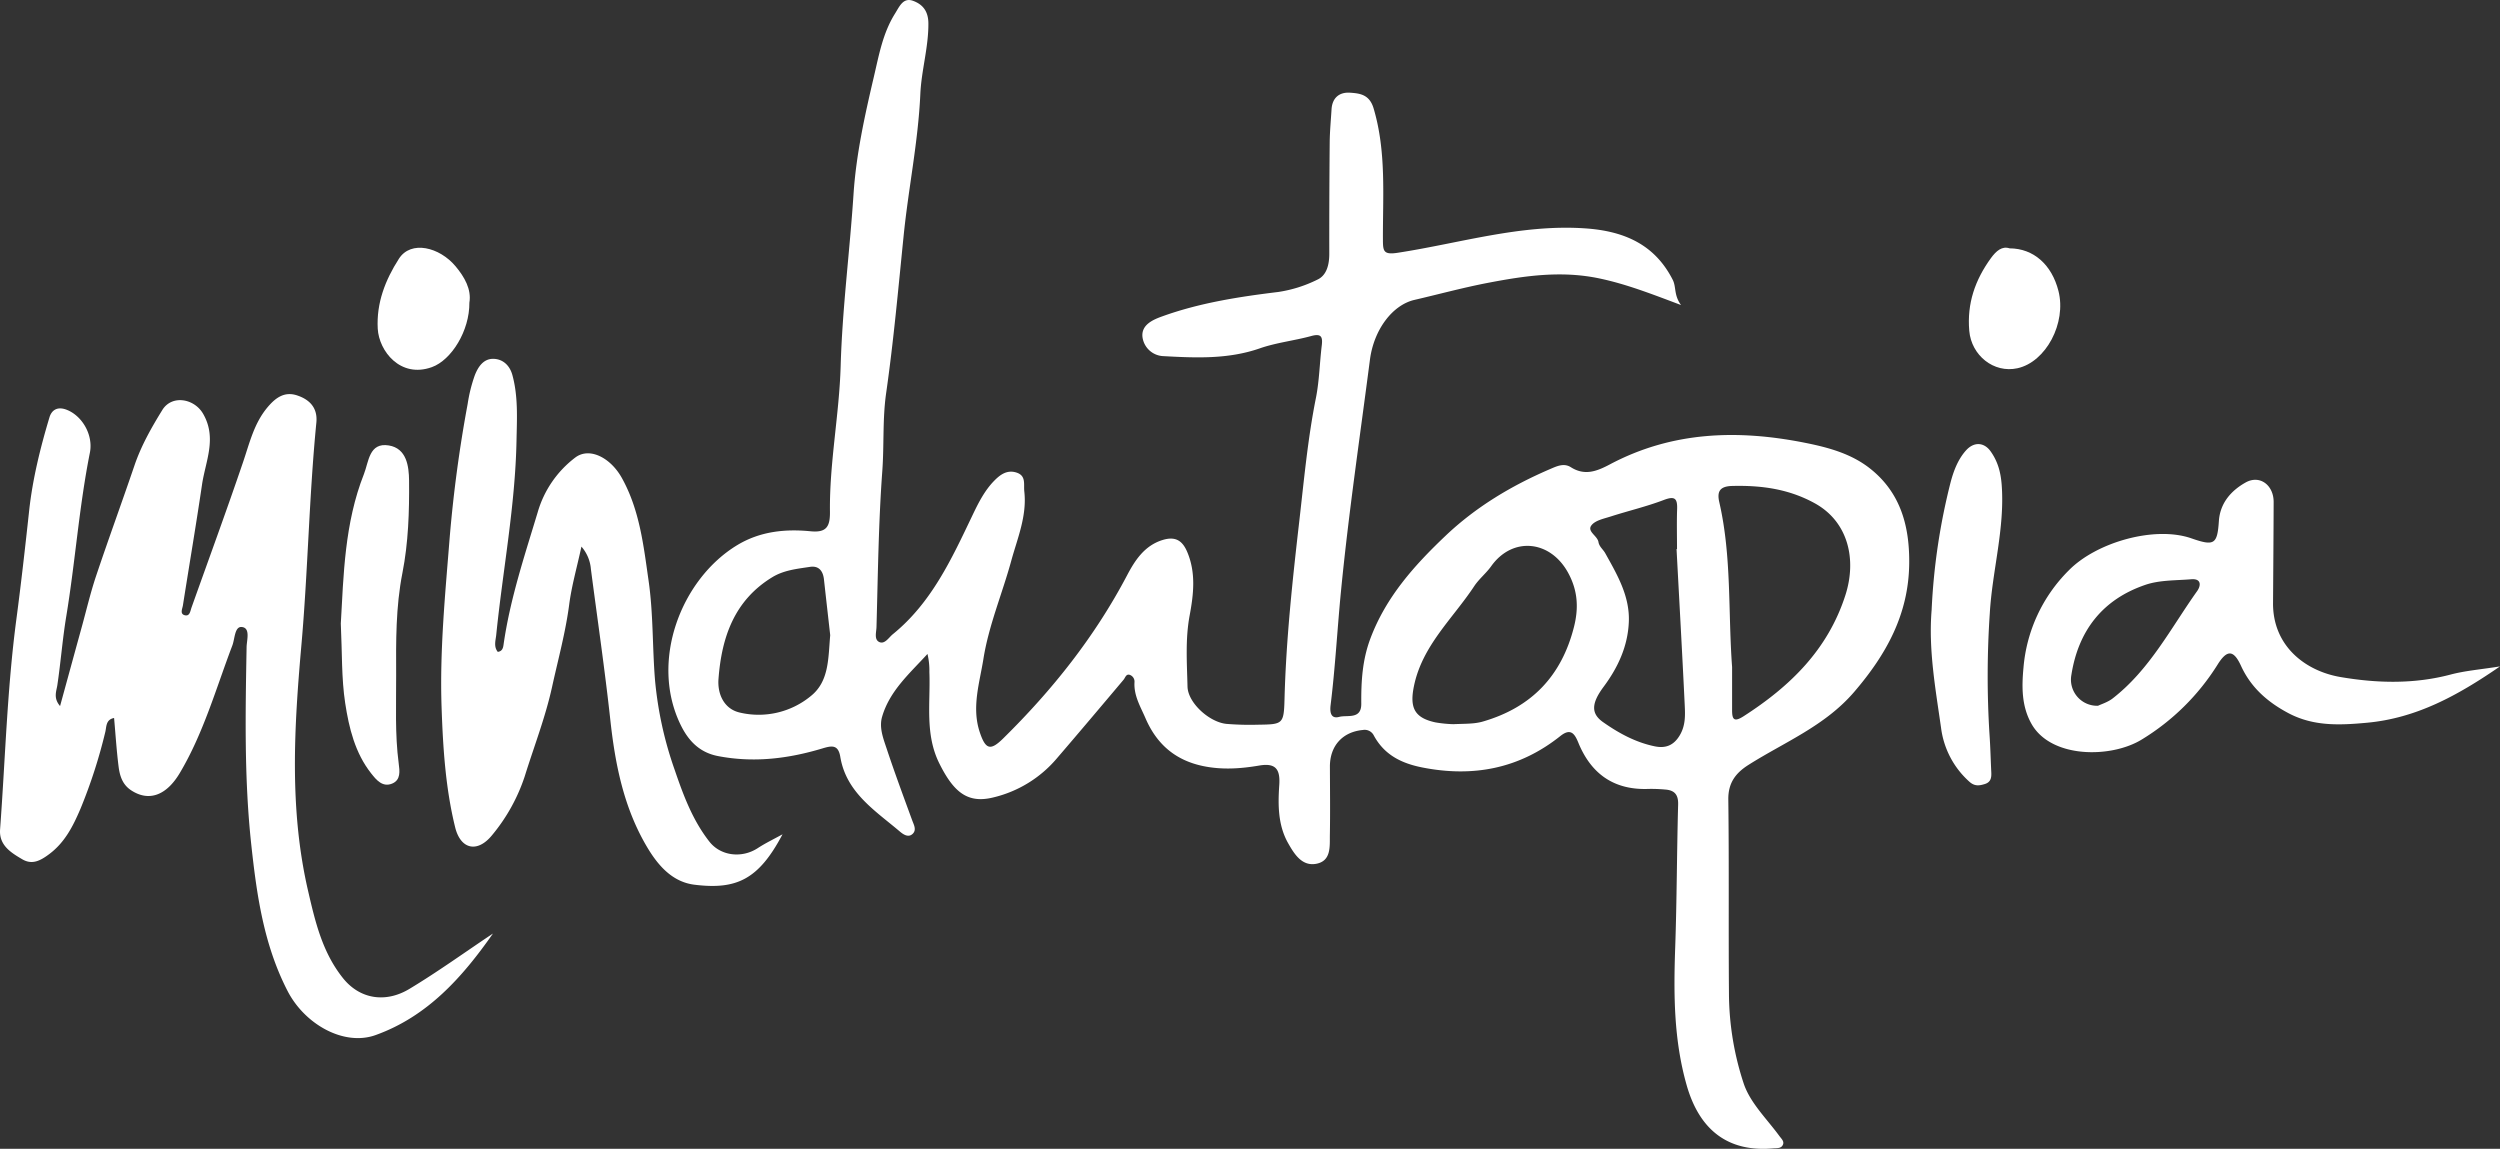 <svg id="Group_391" data-name="Group 391" xmlns="http://www.w3.org/2000/svg" xmlns:xlink="http://www.w3.org/1999/xlink" width="982.624" height="451.548" viewBox="0 0 982.624 451.548">
  <rect x="0" y="0" width="982.624" height="451.548" fill="#333333" stroke="none"/>
  <defs>
    <clipPath id="clip-path">
      <rect id="Rectangle_107" data-name="Rectangle 107" width="982.624" height="451.548" fill="none"/>
    </clipPath>
  </defs>
  <g id="Group_390" data-name="Group 390" clip-path="url(#clip-path)">
    <path id="Path_3988" data-name="Path 3988" d="M660.716,119.895c-11.732-4.423-21.406-8.186-31.87-10.416-15.041-3.206-29.359-1.109-43.836,1.659-9.757,1.865-19.371,4.486-29.057,6.733-8.646,2-15.971,11.7-17.505,23.542-3.926,30.311-8.413,60.57-11.38,90.976-1.453,14.884-2.234,29.861-4.076,44.733-.319,2.57-.062,5.569,3.358,4.653,3.182-.852,8.746,1.135,8.7-5.153-.07-8.714.393-17.122,3.555-25.576,6.125-16.373,17.26-28.768,29.541-40.436,12.008-11.407,26.018-19.758,41.161-26.26,2.537-1.09,5.352-2.462,8.108-.715,5.466,3.464,10.21,1.616,15.356-1.114,24.5-13,50.321-13.78,76.975-8.423,9.276,1.864,18.132,4.34,25.478,10.216,11.844,9.47,15.355,22.571,15.188,37.237-.227,19.89-8.969,35.647-21.614,50.394-11.5,13.418-27.363,19.7-41.587,28.715-5.039,3.194-7.987,7.077-7.9,13.63.326,25.487.039,50.982.256,76.471a114.16,114.16,0,0,0,5.812,35.165c2.542,7.572,9.066,13.831,13.982,20.551.792,1.084,1.925,2.038,1.472,3.305-.618,1.732-2.425,1.459-3.938,1.591-17.812,1.56-28.953-7.338-33.938-24.782-5.122-17.919-5.156-35.936-4.52-54.214.651-18.719.643-37.459,1.151-56.184.107-3.969-1.516-5.608-5.125-5.866a59.7,59.7,0,0,0-6.519-.241c-13.582.517-22.588-5.917-27.611-18.251-1.514-3.719-3.128-5.649-7.06-2.52-16.063,12.79-34.2,16.284-54.177,12.35-8.255-1.625-14.961-4.938-19.1-12.547a4.019,4.019,0,0,0-4.3-2.2c-8,.733-13.005,6.243-12.976,14.42.031,8.933.14,17.868-.016,26.8-.076,4.471.586,10.148-5.187,11.342-5.746,1.188-8.789-3.79-11.2-8.03-4.034-7.09-4.038-15.11-3.5-22.922.426-6.259-1.47-8.718-7.876-7.632-7.276,1.235-14.51,1.758-21.971.224-11.132-2.289-18.4-8.758-22.742-18.834-1.946-4.513-4.628-8.859-4.317-14.155a2.8,2.8,0,0,0-2.062-2.94c-1.313-.226-1.564,1.191-2.24,1.992-8.74,10.367-17.474,20.738-26.316,31.017a46.977,46.977,0,0,1-24.957,15.248c-10.023,2.458-15.509-2.083-21.132-13.378-5.759-11.568-3.437-23.851-3.911-35.9a28.017,28.017,0,0,0-.748-7.135c-6.985,7.655-14.847,14.456-17.829,24.669-1.255,4.3.479,8.613,1.824,12.667,3.116,9.4,6.568,18.682,9.966,27.982.681,1.863,1.87,3.858.177,5.428-1.881,1.746-4.135-.218-5.233-1.146-9.647-8.15-20.858-15.223-23.172-29.159-.812-4.9-3.389-4.4-7.019-3.308-13.432,4.053-27,5.722-41.047,3.009-7.469-1.443-11.741-6.247-14.667-12.231-12.288-25.137.215-57.39,22.254-70.7,8.925-5.391,18.755-6.411,28.815-5.426,6.15.6,7.671-1.74,7.6-7.669-.23-19.187,3.661-38.136,4.208-57.257.646-22.642,3.583-45.075,5.062-67.635,1.016-15.492,4.413-30.829,7.982-46.046,2.021-8.62,3.53-17.242,8.339-24.9,1.761-2.809,3.2-6.425,7.129-4.966,3.619,1.345,5.936,3.919,5.97,8.818.065,9.463-2.749,18.492-3.167,27.807-.839,18.653-4.655,36.947-6.54,55.489-2.1,20.7-3.948,41.468-6.9,62.092-1.45,10.147-.76,20.4-1.51,30.618-1.495,20.393-1.712,40.882-2.281,61.336-.055,1.969-1.046,4.994,1.233,5.9,2.081.824,3.617-1.854,5.21-3.148,15.24-12.379,23.153-29.706,31.338-46.835,2.31-4.831,4.731-9.631,8.505-13.477,2.254-2.3,4.934-4.347,8.594-3.251,4.06,1.215,2.9,4.624,3.227,7.525,1.069,9.624-2.724,18.389-5.154,27.264-3.522,12.861-8.823,25.313-10.921,38.489-1.5,9.434-4.694,19.041-1.444,28.8,2.289,6.88,4.215,7.386,9.213,2.468,19.306-19,35.976-39.944,48.664-64.053,3.017-5.734,6.76-11.694,13.941-13.925,4.934-1.533,7.749.05,9.7,4.609,3.529,8.263,2.529,16.73.978,25.054-1.737,9.326-1.052,18.652-.834,27.954.148,6.359,8.576,13.989,15.307,14.641a112.37,112.37,0,0,0,12.384.324c9.741-.134,10.174-.177,10.431-10.019.609-23.485,3.15-46.84,5.819-70.1,1.846-16.091,3.325-32.325,6.52-48.294,1.351-6.759,1.458-13.761,2.3-20.631.424-3.461-.212-4.8-4.123-3.729-6.676,1.832-13.694,2.574-20.2,4.84-12.509,4.358-25.278,3.759-38.068,3.057a8.619,8.619,0,0,1-8.052-7.314c-.71-5.064,4.34-7.083,7.819-8.336,14.689-5.292,30.1-7.684,45.54-9.561a51.745,51.745,0,0,0,15.389-4.859c3.646-1.678,4.661-5.933,4.654-10.13q-.033-21.893.163-43.787c.042-4.334.461-8.665.724-13,.277-4.568,3.086-6.828,7.279-6.549,3.974.264,7.651.75,9.263,6.192,5.057,17.076,3.56,34.476,3.656,51.807.023,4.288.292,5.764,5.734,4.93,24.511-3.755,48.545-11.341,73.787-9.6,14.875,1.024,27.156,6.027,34.369,20.187,1.474,2.895.389,6.008,3.279,9.955M680.8,262.183q0,8.475,0,16.951c0,3.563.717,4.828,4.477,2.414,18.325-11.767,33.2-26.192,40.078-47.691,4.472-13.982,1.1-28.766-12.021-36.023-10.237-5.662-21.051-7.117-32.505-6.828-5.143.13-5.966,2.449-5.049,6.441,4.9,21.335,3.416,43.154,5.02,64.736M571.133,284.641c4.924-.217,8.3-.049,11.761-1.056,19.1-5.555,30.88-17.921,35.752-37.157,1.888-7.457,1.526-14.3-2.3-21.3-7.041-12.885-21.891-14.3-30.25-2.563-1.982,2.782-4.784,4.995-6.659,7.834-8.424,12.765-20.414,23.308-23.692,39.3-1.725,8.42.137,12.44,8.463,14.237a49.3,49.3,0,0,0,6.922.7m87.836-68.818.185-.01c0-5.223-.139-10.451.042-15.667.148-4.248-.9-5.273-5.246-3.621-6.8,2.589-13.942,4.264-20.885,6.494-2.656.852-6.01,1.505-7.523,3.44-1.9,2.428,2.323,4.088,2.737,6.591.3,1.822,1.836,2.9,2.656,4.375,4.7,8.444,9.7,16.877,9.279,27.039-.4,9.565-4.261,17.879-9.894,25.457-4.778,6.431-5.1,10.48-.263,13.892,6.167,4.347,12.828,7.991,20.354,9.535,4.19.86,7.4-.286,9.81-4.316,2.32-3.88,2.154-7.917,1.959-11.966-.975-20.419-2.123-40.829-3.211-61.243M326.315,249.668c-.769-6.84-1.627-14.378-2.46-21.92-.364-3.31-2-5.471-5.492-4.939-5.082.772-10.26,1.278-14.84,4.076-14.987,9.158-19.911,23.73-21.123,40.03-.443,5.957,2.237,11.728,8.3,13.14a32.246,32.246,0,0,0,27.94-6.431c7.3-5.8,6.862-14.852,7.674-23.956" fill="#ffffff"/>
    <path id="Path_3989" data-name="Path 3989" d="M193.771,366.911c-12.028,17.183-25.715,32.592-46.132,39.924-12.452,4.471-27.846-4.193-34.612-17.331-9.356-18.167-12.114-37.661-14.267-57.548-2.8-25.853-2.3-51.717-1.835-77.619.048-2.7,1.583-7.466-1.81-7.886-2.909-.36-2.768,4.547-3.8,7.273C84.9,270.6,80.007,288.1,70.7,303.784c-5.331,8.985-12.273,11.408-19.2,6.816-3.425-2.273-4.444-5.755-4.9-9.37-.784-6.239-1.18-12.527-1.759-19.021-3.32.606-2.963,3.564-3.457,5.508a203.355,203.355,0,0,1-9.756,30.176c-2.869,6.7-6.064,13.175-12.281,17.816-3.5,2.609-6.706,4.309-10.593,2.032C4.294,335.122-.432,332.234.032,325.99c2.044-27.523,2.767-55.116,6.4-82.564,1.873-14.144,3.478-28.4,5.017-42.63,1.346-12.442,4.379-24.714,7.988-36.746.879-2.932,3.156-4.36,6.688-3.021,6.073,2.3,10.617,9.817,9.2,16.929-4.246,21.269-5.752,42.922-9.277,64.269-1.488,9.011-2.169,18.08-3.512,27.083-.352,2.357-1.659,5.034,1.073,8.2,2.984-10.884,5.78-21.116,8.6-31.343,1.829-6.64,3.4-13.367,5.592-19.887,4.865-14.506,10.128-28.877,15.06-43.36,2.65-7.781,6.69-14.885,10.937-21.77,3.752-6.081,12.534-4.541,16.014,1.449,5.574,9.6.951,18.665-.408,27.888-2.335,15.848-5.022,31.644-7.511,47.47-.213,1.357-1.314,3.39.808,3.878,1.913.439,2.09-1.675,2.58-3.052,6.794-19.083,13.785-38.1,20.3-57.277,2.55-7.508,4.3-15.186,9.624-21.489,3.181-3.769,6.668-6.227,11.557-4.61,4.923,1.629,8.156,4.889,7.584,10.7-2.855,29.008-3.3,58.167-5.859,87.219-2.84,32.2-4.856,64.5,2.574,96.686,2.856,12.377,5.623,24.169,13.633,34.3,6.684,8.456,16.854,10.015,26.222,4.377,11.264-6.777,21.867-14.458,32.863-21.778" fill="#ffffff"/>
    <path id="Path_3990" data-name="Path 3990" d="M195.659,256.218c1.878-.237,2.109-1.757,2.271-2.892,2.543-17.823,8.247-34.851,13.409-51.975a41.373,41.373,0,0,1,14.834-21.565c5.585-4.144,13.861.134,18.3,8.168,6.971,12.612,8.469,26.461,10.461,40.321,1.865,12.971,1.464,26.042,2.522,39.041a145.307,145.307,0,0,0,7.746,35.332c3.412,9.985,7.047,19.779,13.64,28.173,4.434,5.644,12.754,6.617,19.02,2.518,2.986-1.953,6.236-3.5,9.712-5.426-9.437,17.925-18.2,21.832-34.58,19.829-8.636-1.056-14.266-7.417-18.625-14.751-9.166-15.425-12.562-32.421-14.479-50-2.16-19.809-5.059-39.537-7.637-59.3a15.3,15.3,0,0,0-3.719-8.846c-1.776,8.2-3.849,15.4-4.809,22.745-1.433,10.97-4.354,21.563-6.712,32.313-2.642,12.049-7.113,23.484-10.75,35.183a70.811,70.811,0,0,1-12.819,23.135c-5.7,7.062-12.38,5.768-14.552-3.078-3.791-15.435-4.787-31.31-5.328-47.15-.76-22.234,1.411-44.326,3.167-66.475a530.634,530.634,0,0,1,7.079-52.741,60.233,60.233,0,0,1,2.821-11.3c1.249-3.176,3.35-6.533,7.338-6.436,3.773.092,6.4,2.683,7.4,6.293,2.348,8.488,1.814,17.244,1.646,25.888-.5,25.642-5.385,50.844-7.968,76.28-.221,2.179-1.087,4.622.611,6.721" fill="#ffffff"/>
    <path id="Path_3991" data-name="Path 3991" d="M982.624,261.929c-16.817,11.585-32.936,20.351-52.286,22.143-10.734.994-21.04,1.473-30.952-3.808-8.135-4.335-14.646-10.017-18.553-18.546-2.89-6.309-5.464-6.5-9.194-.522a90.777,90.777,0,0,1-29.774,29.441c-12.025,7.427-35.637,7.538-43.366-6.088-3.941-6.948-3.874-14.565-3.176-22.054A61.062,61.062,0,0,1,813.14,224.18c10.885-11.083,33.812-17.6,48.209-12.577,8.989,3.137,10.169,2.337,10.786-6.84.475-7.072,4.853-11.949,10.495-15.115,5.565-3.123,11.043,1.024,11.025,7.665-.035,13.233-.15,26.466-.238,39.7-.113,16.858,12.618,26.74,26.565,29.108,14.376,2.441,28.832,2.818,43.208-.983,5.8-1.533,11.876-2,19.434-3.208M824.642,277.395c1.26-.616,3.8-1.374,5.747-2.886,14.558-11.289,22.825-27.6,33.213-42.209,1.519-2.135,1.685-4.957-2.35-4.621-6.021.5-12.366.276-17.958,2.174-16.76,5.691-26.379,17.89-29.135,35.4a10.278,10.278,0,0,0,10.483,12.145" fill="#ffffff"/>
    <path id="Path_3992" data-name="Path 3992" d="M759.236,239.568a249.056,249.056,0,0,1,7.412-49.868c1.155-4.4,2.847-9.059,6.1-12.679,3.086-3.435,7.074-3.278,9.686.41,2.8,3.95,3.964,8.179,4.335,13.227,1.255,17.114-3.7,33.55-4.682,50.424a366.925,366.925,0,0,0-.119,47.465c.353,4.981.458,9.98.707,14.968.1,2.079-.125,3.889-2.514,4.637-2.136.668-3.94.957-5.971-.788a34.16,34.16,0,0,1-11.249-21.222c-2.179-15.382-5.023-30.86-3.7-46.574" fill="#ffffff"/>
    <path id="Path_3993" data-name="Path 3993" d="M133.952,245.132c1.086-19.022,1.454-39.478,9.092-58.8,1.912-4.837,2.009-12.524,9.783-11.251,6.993,1.146,7.9,8.148,7.959,13.81.116,12.15-.274,24.409-2.619,36.333-2.632,13.383-2.521,26.793-2.461,40.26.052,11.52-.513,23.057,1,34.544.394,2.993.9,6.557-2.608,7.975-3.722,1.505-6.151-1.413-8.164-3.959-6.39-8.074-8.763-17.917-10.252-27.653-1.5-9.835-1.183-19.949-1.726-31.263" fill="#ffffff"/>
    <path id="Path_3994" data-name="Path 3994" d="M789.865,97.613c9.511.028,16.615,6.524,19.213,16.755,3.2,12.607-4.916,27.906-16.113,30.37-9.361,2.06-18.113-5.086-18.945-14.691-.935-10.786,2.3-20.029,8.5-28.576,2.094-2.889,4.426-4.853,7.348-3.858" fill="#ffffff"/>
    <path id="Path_3995" data-name="Path 3995" d="M184.492,118.946c.1,11.068-7.049,22.588-14.763,25.362-12.422,4.465-20.789-6.4-21.259-15.1-.549-10.145,2.949-19.12,8.318-27.507,4.73-7.387,15.972-4.586,22.291,2.989,3.443,4.128,6.287,9,5.413,14.252" fill="#ffffff"/>
  </g>
</svg>